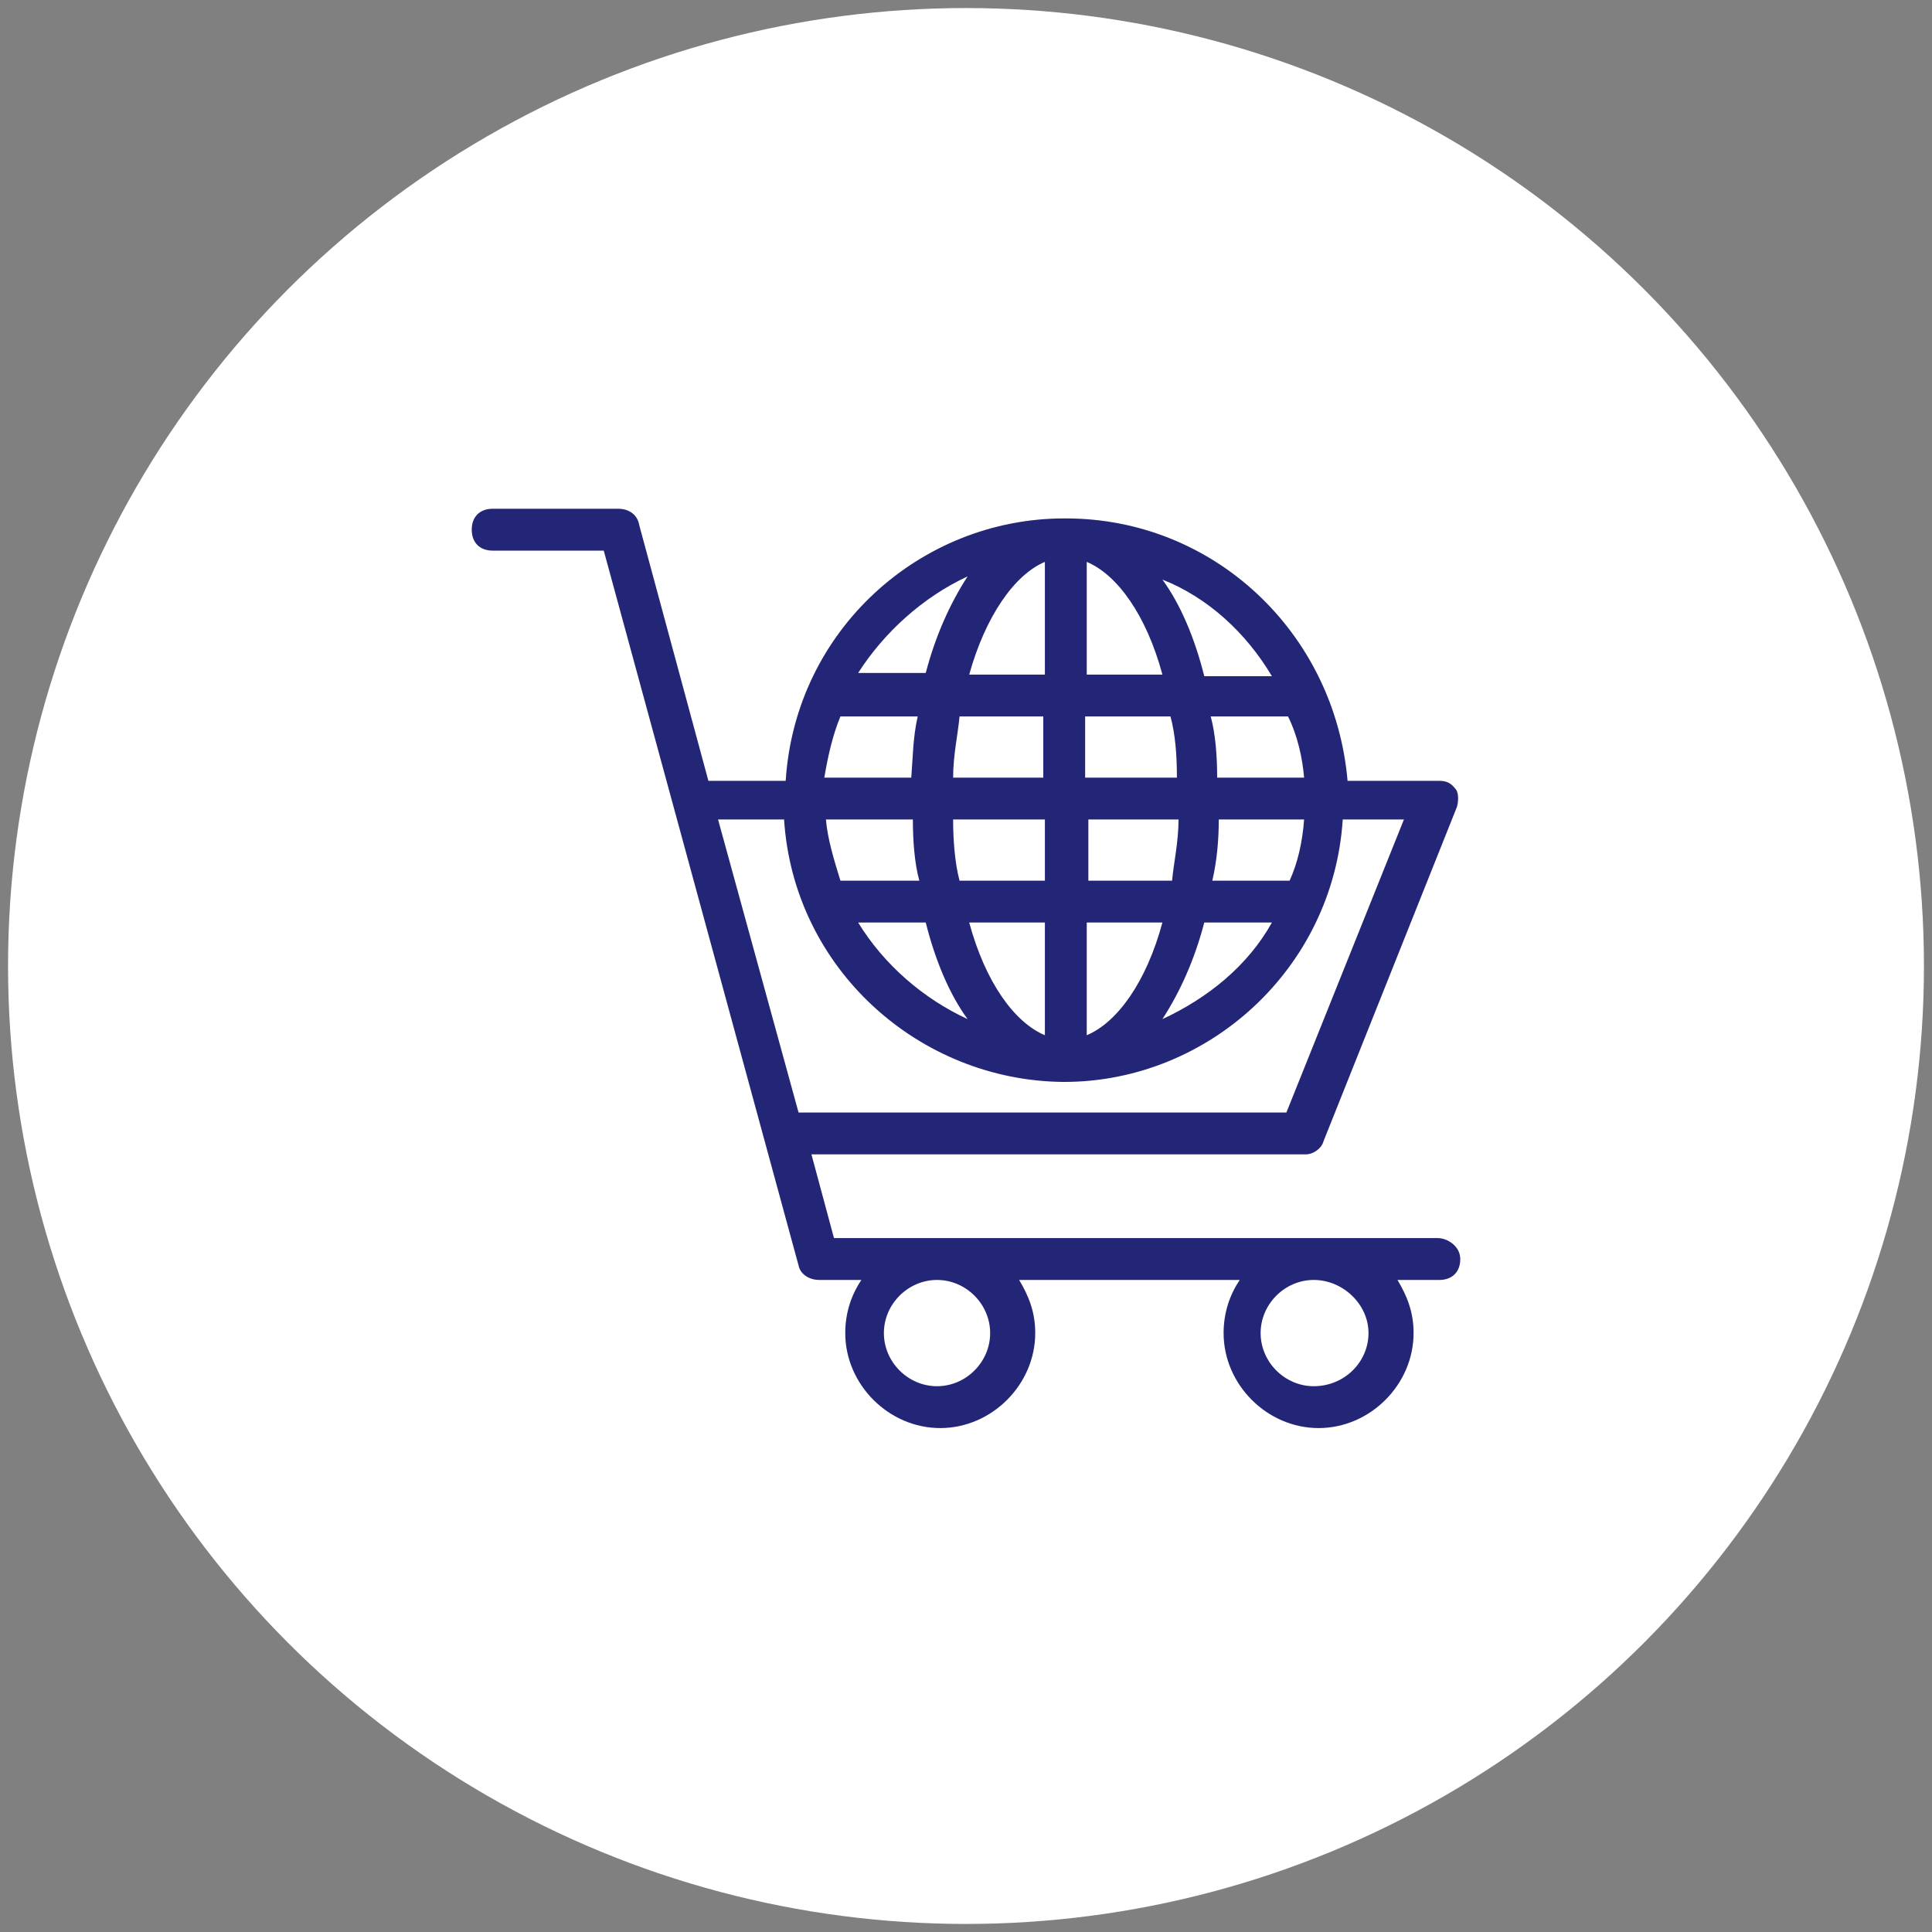 <svg xmlns="http://www.w3.org/2000/svg" xmlns:xlink="http://www.w3.org/1999/xlink" id="Calque_1" x="0px" y="0px" viewBox="0 0 120 120" style="enable-background:new 0 0 120 120;" xml:space="preserve"><rect x="0" y="0" width="120" height="120" fill="#808080" stroke="none"/><style type="text/css">	.st0{fill:#FFFFFF;}	.st1{fill:#232676;}</style><g>	<circle class="st0" cx="60" cy="60" r="59.5"></circle></g><g>	<path class="st1" d="M89.3,76.9H51.8l-1.4-5.2h30.7c0.5,0,1-0.4,1.1-0.8l8.3-20.8c0.1-0.4,0.1-0.9-0.1-1.1c-0.3-0.4-0.6-0.5-1-0.5  h-5.7c-0.8-9.2-8.3-16.3-17.5-16.3s0,0-0.1,0c-8.9,0-16.7,6.9-17.3,16.3H44l-4.3-15.9c-0.1-0.6-0.6-1-1.3-1h-7.8  c-0.8,0-1.3,0.5-1.3,1.3c0,0.8,0.5,1.3,1.3,1.3h6.9l12.1,44.4c0.1,0.5,0.6,0.9,1.3,0.9h2.6c-0.6,0.9-1,2-1,3.3  c0,3.2,2.7,5.9,5.9,5.9s5.9-2.7,5.9-5.9c0-1.3-0.4-2.3-1-3.3H77c-0.6,0.9-1,2-1,3.3c0,3.2,2.7,5.9,5.9,5.9s5.9-2.7,5.9-5.9  c0-1.3-0.4-2.3-1-3.3h2.6c0.8,0,1.3-0.5,1.3-1.3S89.9,76.9,89.3,76.9L89.3,76.9z M81,48.3h-5.4c0-1.3-0.1-2.7-0.4-3.8h4.8  C80.6,45.7,80.9,47.1,81,48.3z M75.3,54.7c0.3-1.3,0.4-2.6,0.4-3.8H81c-0.1,1.4-0.4,2.7-0.9,3.8H75.3z M79,57.3  c-1.5,2.7-4,4.7-6.8,6c1.1-1.7,2-3.7,2.6-6L79,57.3z M79,42h-4.2c-0.6-2.4-1.5-4.5-2.6-6C75,37.1,77.4,39.3,79,42z M67.5,34.9  c1.9,0.8,3.7,3.3,4.7,7h-4.7V34.9z M67.5,44.5h5.2c0.3,1.1,0.4,2.4,0.4,3.8h-5.7v-3.8H67.5z M67.5,50.9h5.7c0,1.4-0.3,2.7-0.4,3.8  h-5.2v-3.8H67.5z M67.5,57.3h4.7c-1,3.7-2.8,6.2-4.7,7V57.3z M64.9,34.9v7h-4.7C61.2,38.3,63,35.7,64.9,34.9z M59.6,54.7  c-0.3-1.1-0.4-2.6-0.4-3.8h5.7v3.8H59.6z M64.9,57.3v7c-1.9-0.8-3.7-3.3-4.7-7H64.9z M57.5,57.3c0.6,2.4,1.5,4.5,2.6,6  c-2.8-1.3-5.2-3.4-6.8-6L57.5,57.3z M52.2,54.7c-0.4-1.3-0.8-2.6-0.9-3.8h5.4c0,1.3,0.1,2.7,0.4,3.8H52.2z M59.2,48.3  c0-1.4,0.3-2.7,0.4-3.8h5.2v3.8H59.2z M60.1,35.8c-1.1,1.7-2,3.7-2.6,6h-4.2C54.9,39.3,57.3,37.1,60.1,35.8z M52.2,44.5H57  c-0.3,1.3-0.3,2.6-0.4,3.8h-5.4C51.4,47.1,51.7,45.7,52.2,44.5z M49.6,69.1l-5-18.2h4.1c0.6,9.3,8.4,16.2,17.3,16.3h0.1  c8.9,0,16.7-7,17.3-16.3h3.8l-7.3,18.2H49.6z M58.2,86.1c-1.8,0-3.3-1.5-3.3-3.3s1.5-3.3,3.3-3.3c1.8,0,3.3,1.5,3.3,3.3  S60,86.1,58.2,86.1z M81.6,86.1c-1.8,0-3.3-1.5-3.3-3.3s1.5-3.3,3.3-3.3S85,81,85,82.8S83.5,86.1,81.6,86.1z"></path></g></svg>